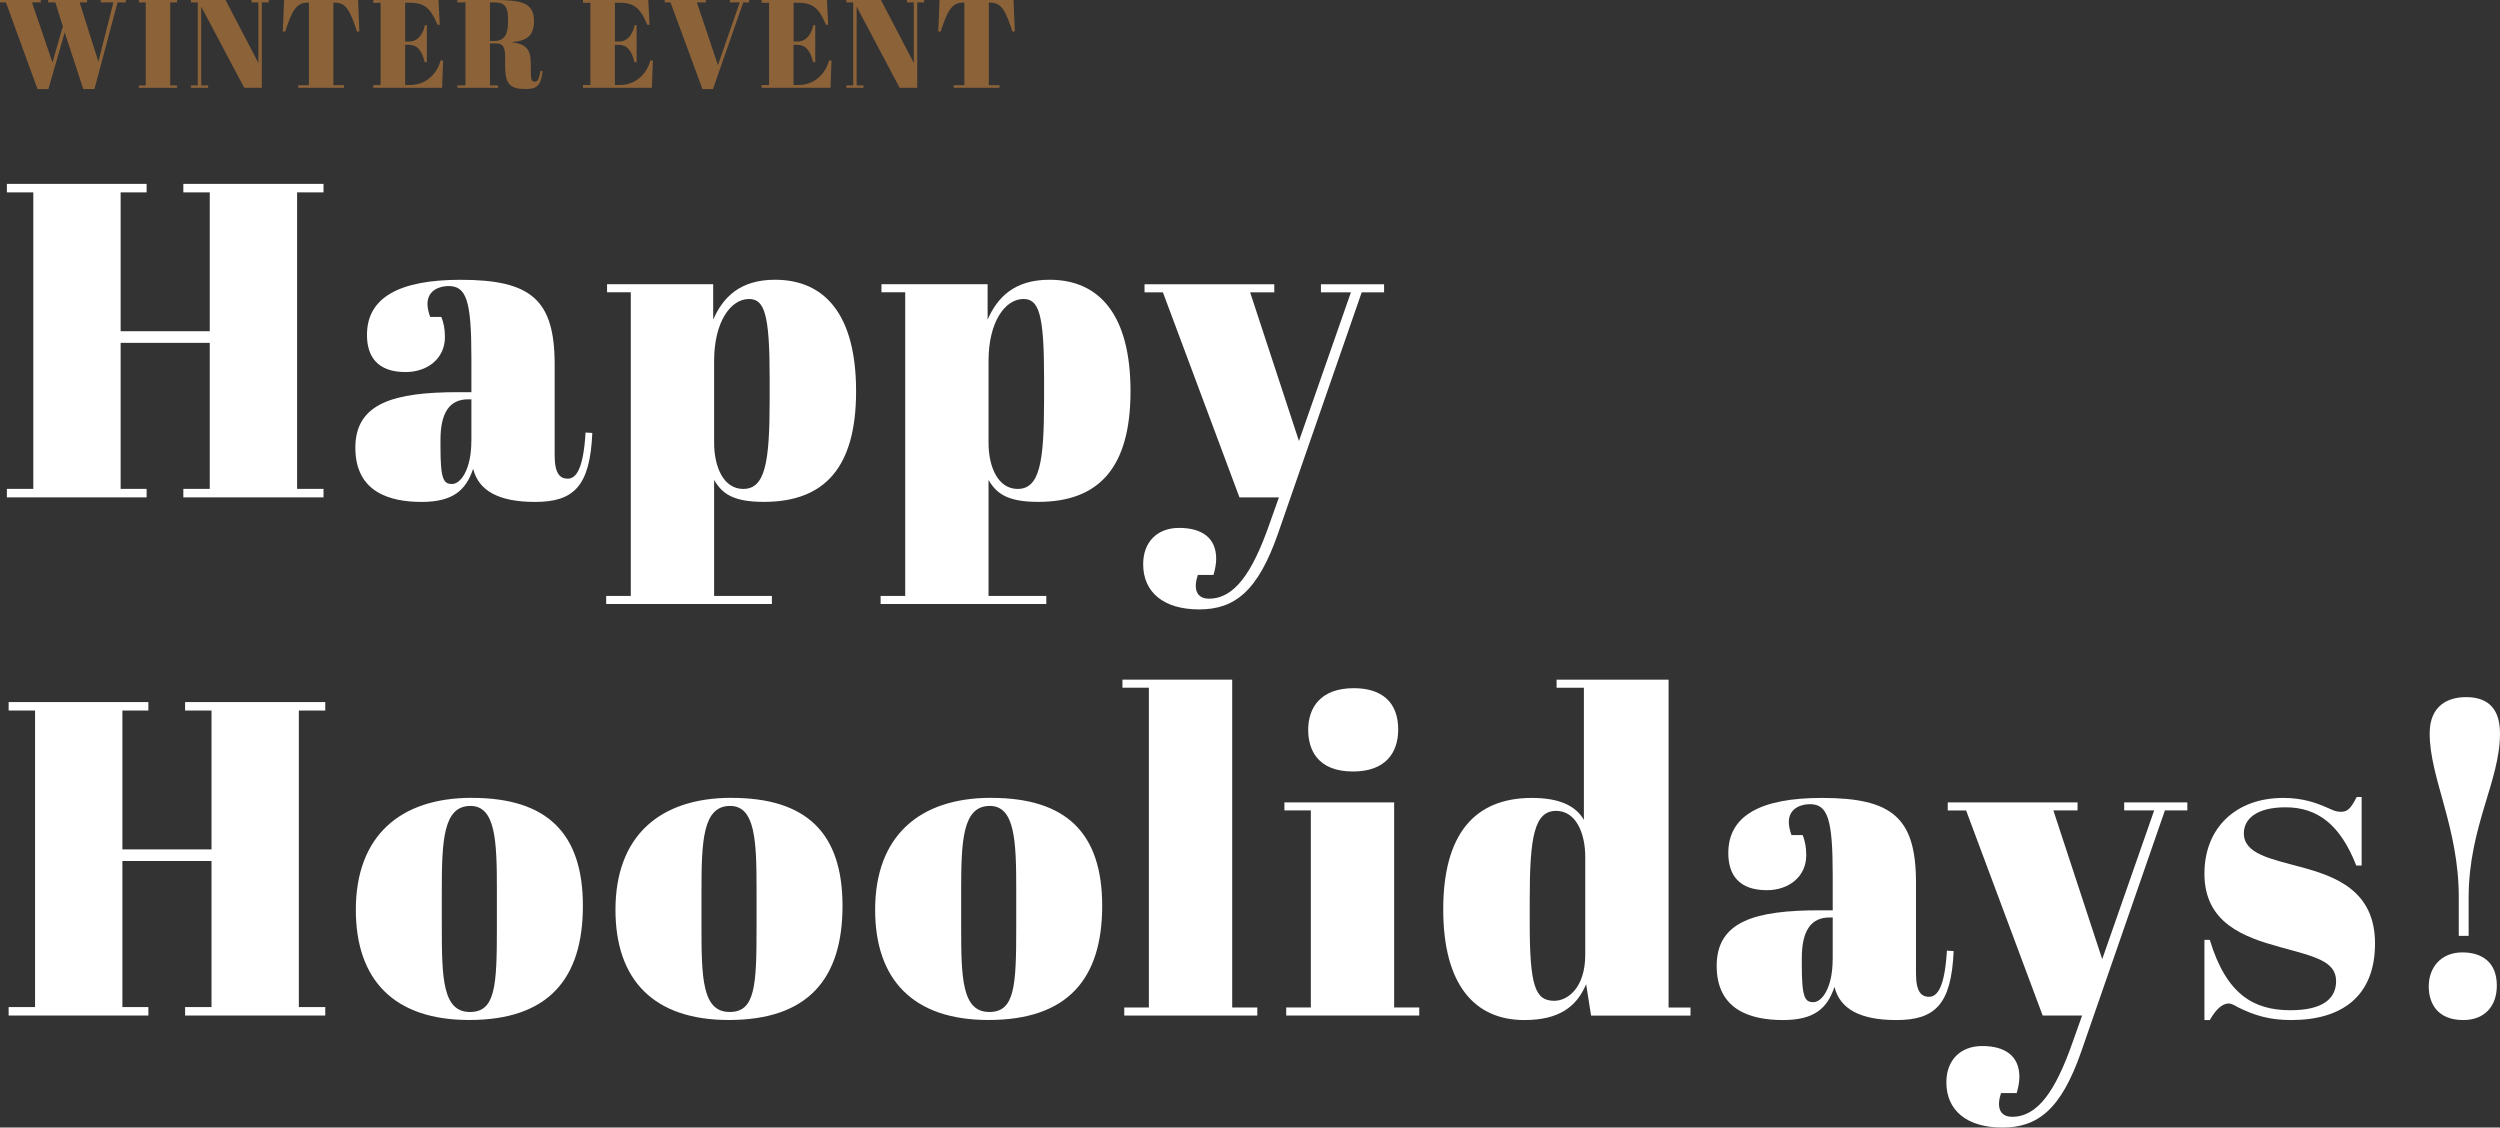 <?xml version="1.0" encoding="UTF-8"?>
<svg id="_レイヤー_2" data-name="レイヤー 2" xmlns="http://www.w3.org/2000/svg" viewBox="0 0 511.89 230.87">
  <rect x="0" y="0" width="511.89" height="230.87" fill="#333333" stroke="none"/>
  <defs>
    <style>
      .cls-1 {
        fill: #fff;
      }

      .cls-2 {
        fill: #8c6239;
      }
    </style>
  </defs>
  <g id="_レイヤー_1-2" data-name="レイヤー 1">
    <g>
      <g>
        <path class="cls-2" d="M12.87,5.39L11.33.49h-1.46v-.49h7.96v.49h-1.52l3.83,12.15L23.22.49h-2.59v-.49h5.14v.49h-1.7l-4.73,17.75h-2.29l-3.8-11.61-3.34,11.61h-2.23L1.21.49H0v-.49h8.35v.49h-1.8l4.19,12.3,2.13-7.4Z"/>
        <path class="cls-2" d="M36.26,0v.49h-1.41v17h1.41v.49h-7.83v-.49h1.41V.49h-1.41v-.49h7.83Z"/>
        <path class="cls-2" d="M53.61,17.98h-3.6L41.2,1.36v16.13h1.41v.49h-3.52v-.49h1.41V.49h-1.41v-.49h7.09l6.73,12.89V.49h-1.41v-.49h3.52v.49h-1.41v17.49Z"/>
        <path class="cls-2" d="M73.58,6.45h-.49c-1.39-4.19-2.18-5.91-4.52-5.91h-.31v16.9h2.18v.54h-9.37v-.54h2.18V.54h-.33c-2.34,0-3.21,1.93-4.52,5.91h-.49l.26-6.45h15.15l.26,6.45Z"/>
        <path class="cls-2" d="M89.79,0l.26,5.08h-.46c-1.41-3.36-2.62-4.52-5.73-4.52h-.9v7.94h.87c1.67,0,2.75-1.41,3.18-3.36h.39v7.6h-.44c-.62-2.57-1.59-3.57-3.39-3.57h-.62v8.24h.98c3.26,0,5.52-2.23,6.29-5.03h.51l-.21,5.6h-14.1v-.56h1.51V.57h-1.51v-.57h13.35Z"/>
        <path class="cls-2" d="M100.32,8.89v8.6h1.67v.49h-8.35v-.49h1.67V.49h-1.67v-.49h7.76c5.37,0,7.94.57,7.94,4.31,0,3.13-1.64,4.06-4.37,4.29v.08c2.77.36,3.72,1.44,3.72,4.42v1.36c0,1.67.08,2.26.8,2.26.46,0,.85-.21,1.18-2.21l.44.05c-.39,2.93-1.1,3.67-3.49,3.67-3.24,0-4.19-1.08-4.19-4.7v-1.87c0-1.82-.36-2.77-1.75-2.77h-1.36ZM100.32,8.4h.82c1.9,0,2.88-1.05,2.88-3.83v-.74c0-2.88-1.05-3.34-2.85-3.34h-.85v7.91Z"/>
        <path class="cls-2" d="M132.74,0l.26,5.08h-.46c-1.41-3.36-2.62-4.52-5.73-4.52h-.9v7.94h.87c1.67,0,2.75-1.41,3.18-3.36h.39v7.6h-.44c-.62-2.57-1.59-3.57-3.39-3.57h-.62v8.24h.98c3.26,0,5.52-2.23,6.29-5.03h.51l-.21,5.6h-14.1v-.56h1.52V.57h-1.52v-.57h13.35Z"/>
        <path class="cls-2" d="M151.46.49h-2v-.49h3.93v.49h-1.21l-6.19,17.75h-2.16L137.29.49h-1.18v-.49h8.4v.49h-1.82l4.31,12.84,4.47-12.84Z"/>
        <path class="cls-2" d="M169.32,0l.26,5.08h-.46c-1.41-3.36-2.62-4.52-5.73-4.52h-.9v7.94h.87c1.67,0,2.75-1.41,3.18-3.36h.39v7.6h-.44c-.62-2.57-1.59-3.57-3.39-3.57h-.62v8.24h.98c3.26,0,5.52-2.23,6.29-5.03h.51l-.21,5.6h-14.1v-.56h1.52V.57h-1.52v-.57h13.35Z"/>
        <path class="cls-2" d="M187.81,17.98h-3.6l-8.81-16.62v16.13h1.41v.49h-3.52v-.49h1.41V.49h-1.41v-.49h7.09l6.73,12.89V.49h-1.41v-.49h3.52v.49h-1.41v17.49Z"/>
        <path class="cls-2" d="M207.79,6.45h-.49c-1.39-4.19-2.18-5.91-4.52-5.91h-.31v16.9h2.18v.54h-9.37v-.54h2.18V.54h-.33c-2.34,0-3.21,1.93-4.52,5.91h-.49l.26-6.45h15.15l.26,6.45Z"/>
      </g>
      <g>
        <path class="cls-1" d="M30.02,37.65v1.74h-5.32v28.43h18.25v-28.43h-5.41v-1.74h28.7v1.74h-5.41v60.71h5.41v1.74h-28.7v-1.74h5.41v-29.9h-18.25v29.9h5.32v1.74H1.41v-1.74h5.41v-60.71H1.41v-1.74h28.61Z"/>
        <path class="cls-1" d="M96.52,80.3v-7.06c0-11.65-1.01-14.67-4.68-14.67-1.65,0-4.31.73-4.31,3.67,0,.73.18,1.65.55,2.66h2.29c.46,1.19.73,2.38.73,4.13,0,4.31-3.48,7.15-8.07,7.15-5.69,0-7.89-3.12-7.89-7.61,0-7.7,6.69-11.28,19.17-11.28,14.4,0,19.26,4.04,19.26,17.33v18.62c0,3.76,1.1,4.77,2.66,4.77,1.65,0,3.21-1.74,3.67-9.45l1.38.09c-.46,11-3.85,14.12-11.74,14.12-7.43,0-11.55-2.29-12.66-6.79-1.47,4.4-4.13,6.79-10.55,6.79s-13.57-1.93-13.57-11.1,7.98-11.37,21.09-11.37h2.66ZM96.52,90.29v-8.53h-.64c-3.85,0-5.69,2.75-5.69,8.35v1.47c0,6.6.64,7.52,2.38,7.52s3.94-2.93,3.94-8.8Z"/>
        <path class="cls-1" d="M146.03,65.44c2.02-4.59,5.5-8.16,12.66-8.16,10.27,0,16.6,7.24,16.6,22.83s-6.42,22.65-18.89,22.65c-6.24,0-8.53-1.65-10.18-4.49v23.75h11.83v1.65h-33.93v-1.65h5.04v-62.18h-4.86v-1.65h21.73v7.24ZM146.22,73.88v16.78c0,4.95,1.93,9.45,5.96,9.45,4.49,0,5.41-5.41,5.41-18.16v-4.77c0-12.93-1.1-15.96-4.22-15.96-3.76,0-7.15,4.68-7.15,12.66Z"/>
        <path class="cls-1" d="M202.22,65.44c2.02-4.59,5.5-8.16,12.66-8.16,10.27,0,16.6,7.24,16.6,22.83s-6.42,22.65-18.89,22.65c-6.24,0-8.53-1.65-10.18-4.49v23.75h11.83v1.65h-33.93v-1.65h5.04v-62.18h-4.86v-1.65h21.73v7.24ZM202.41,73.88v16.78c0,4.95,1.93,9.45,5.96,9.45,4.49,0,5.41-5.41,5.41-18.16v-4.77c0-12.93-1.1-15.96-4.22-15.96-3.76,0-7.15,4.68-7.15,12.66Z"/>
        <path class="cls-1" d="M234.33,58.2h26.59v1.65h-4.95l10,30.45,10.64-30.45h-6.14v-1.65h12.93v1.65h-4.58l-17.15,49.43c-4.13,11.83-8.9,15.5-16.14,15.5s-11.46-3.48-11.46-9.26c0-4.59,2.93-7.43,7.34-7.43,4.68,0,7.61,2.02,7.61,6.33,0,.92-.18,2.02-.55,3.3h-3.21c-.92,2.75-.37,4.86,2.29,4.86,5.14,0,8.8-5.14,12.29-15.04l2.02-5.69h-8.07l-15.68-42h-3.76v-1.65Z"/>
      </g>
      <g>
        <path class="cls-1" d="M30.38,143.75v1.74h-5.32v28.43h18.25v-28.43h-5.41v-1.74h28.7v1.74h-5.41v60.71h5.41v1.74h-28.7v-1.74h5.41v-29.9h-18.25v29.9h5.32v1.74H1.77v-1.74h5.41v-60.71H1.77v-1.74h28.61Z"/>
        <path class="cls-1" d="M96.61,163.37c15.41,0,22.74,7.24,22.74,22.1s-6.97,23.38-23.29,23.38c-15.41,0-23.2-8.25-23.2-22.56,0-15.04,8.99-22.93,23.75-22.93ZM101.74,182.08c0-9.9-.27-17.06-5.41-17.06-5.59,0-5.87,7.15-5.87,17.52v7.15c0,10.64.18,17.52,5.78,17.52,5.23,0,5.5-5.41,5.5-17.33v-7.79Z"/>
        <path class="cls-1" d="M149.77,163.37c15.41,0,22.74,7.24,22.74,22.1s-6.97,23.38-23.29,23.38c-15.41,0-23.2-8.25-23.2-22.56,0-15.04,8.99-22.93,23.75-22.93ZM154.91,182.08c0-9.9-.27-17.06-5.41-17.06-5.59,0-5.87,7.15-5.87,17.52v7.15c0,10.64.18,17.52,5.78,17.52,5.23,0,5.5-5.41,5.5-17.33v-7.79Z"/>
        <path class="cls-1" d="M202.94,163.37c15.41,0,22.74,7.24,22.74,22.1s-6.97,23.38-23.29,23.38c-15.41,0-23.2-8.25-23.2-22.56,0-15.04,8.99-22.93,23.75-22.93ZM208.08,182.08c0-9.9-.27-17.06-5.41-17.06-5.59,0-5.87,7.15-5.87,17.52v7.15c0,10.64.18,17.52,5.78,17.52,5.23,0,5.5-5.41,5.5-17.33v-7.79Z"/>
        <path class="cls-1" d="M252.3,139.16v67.13h5.14v1.65h-27.24v-1.65h5.04v-65.48h-5.41v-1.65h22.47Z"/>
        <path class="cls-1" d="M285.46,164.29v42h5.14v1.65h-27.24v-1.65h5.04v-40.35h-5.41v-1.65h22.47ZM277.21,140.91c5.69,0,9.08,2.84,9.08,8.44,0,4.86-2.66,8.62-9.26,8.62-7.43,0-9.17-4.68-9.17-8.53,0-4.49,2.48-8.53,9.35-8.53Z"/>
        <path class="cls-1" d="M324.77,201.52c-1.93,4.59-5.5,7.34-12.66,7.34-10.18,0-16.6-7.24-16.6-22.65s6.42-22.83,18.16-22.83c5.69,0,8.99,1.65,10.64,4.49v-27.05h-5.59v-1.65h22.93v67.13h4.49v1.65h-20.36l-1.01-6.42ZM324.59,195.47v-19.99c0-4.95-1.93-9.45-5.96-9.45-4.49,0-5.41,5.41-5.41,18.16v4.77c0,12.93,1.1,15.96,5.04,15.96,2.66,0,6.33-2.57,6.33-9.45Z"/>
        <path class="cls-1" d="M375.26,186.39v-7.06c0-11.65-1.01-14.67-4.68-14.67-1.65,0-4.31.73-4.31,3.67,0,.73.18,1.65.55,2.66h2.29c.46,1.19.73,2.38.73,4.13,0,4.31-3.48,7.15-8.07,7.15-5.69,0-7.89-3.12-7.89-7.61,0-7.7,6.69-11.28,19.17-11.28,14.4,0,19.26,4.04,19.26,17.33v18.62c0,3.76,1.1,4.77,2.66,4.77,1.65,0,3.21-1.74,3.67-9.45l1.38.09c-.46,11-3.85,14.12-11.74,14.12-7.43,0-11.56-2.29-12.66-6.79-1.47,4.4-4.13,6.79-10.55,6.79s-13.57-1.93-13.57-11.1,7.98-11.37,21.09-11.37h2.66ZM375.26,196.39v-8.53h-.64c-3.85,0-5.69,2.75-5.69,8.35v1.47c0,6.6.64,7.52,2.38,7.52s3.94-2.93,3.94-8.8Z"/>
        <path class="cls-1" d="M398.8,164.29h26.59v1.65h-4.95l10,30.45,10.64-30.45h-6.14v-1.65h12.93v1.65h-4.59l-17.15,49.43c-4.13,11.83-8.9,15.5-16.14,15.5s-11.46-3.48-11.46-9.26c0-4.59,2.93-7.43,7.34-7.43,4.68,0,7.61,2.02,7.61,6.33,0,.92-.18,2.02-.55,3.3h-3.21c-.92,2.75-.37,4.86,2.29,4.86,5.14,0,8.8-5.14,12.29-15.04l2.02-5.69h-8.07l-15.68-42h-3.76v-1.65Z"/>
        <path class="cls-1" d="M451.37,192.45h1.1c3.39,11.19,8.99,14.4,16.51,14.4,6.79,0,9.35-2.48,9.35-5.96,0-4.13-4.49-5.04-11.46-6.97-7.34-2.02-15.5-4.86-15.5-15.04,0-9.35,6.42-15.5,16.14-15.5,4.04,0,6.79,1.01,9.26,2.11,1.1.46,1.47.73,2.57.73,1.38,0,2.02-.73,3.21-3.03h1.01v14.03h-1.1c-3.3-8.44-7.98-11.92-14.49-11.92-6.05,0-8.53,2.48-8.53,5.32,0,4.22,5.5,5.23,11.55,6.88,7.24,1.93,15.31,4.86,15.31,15.68s-6.79,15.68-17.15,15.68c-4.4,0-7.52-.92-11-2.66-.55-.37-1.38-.73-1.74-.73-1.19,0-2.48.83-3.94,3.39h-1.1v-16.42Z"/>
        <path class="cls-1" d="M504.18,195.01c4.04,0,7.06,2.02,7.06,6.79,0,4.22-2.48,7.06-6.88,7.06-5.32,0-7.06-3.48-7.06-6.88,0-3.85,2.48-6.97,6.88-6.97ZM503.45,183.73c0-14.4-5.96-24.39-5.96-33.56,0-5.78,3.85-7.43,7.43-7.43s6.97,1.47,6.97,7.43c0,9.81-6.42,19.07-6.42,33.66v7.79h-2.02v-7.89Z"/>
      </g>
    </g>
  </g>
</svg>